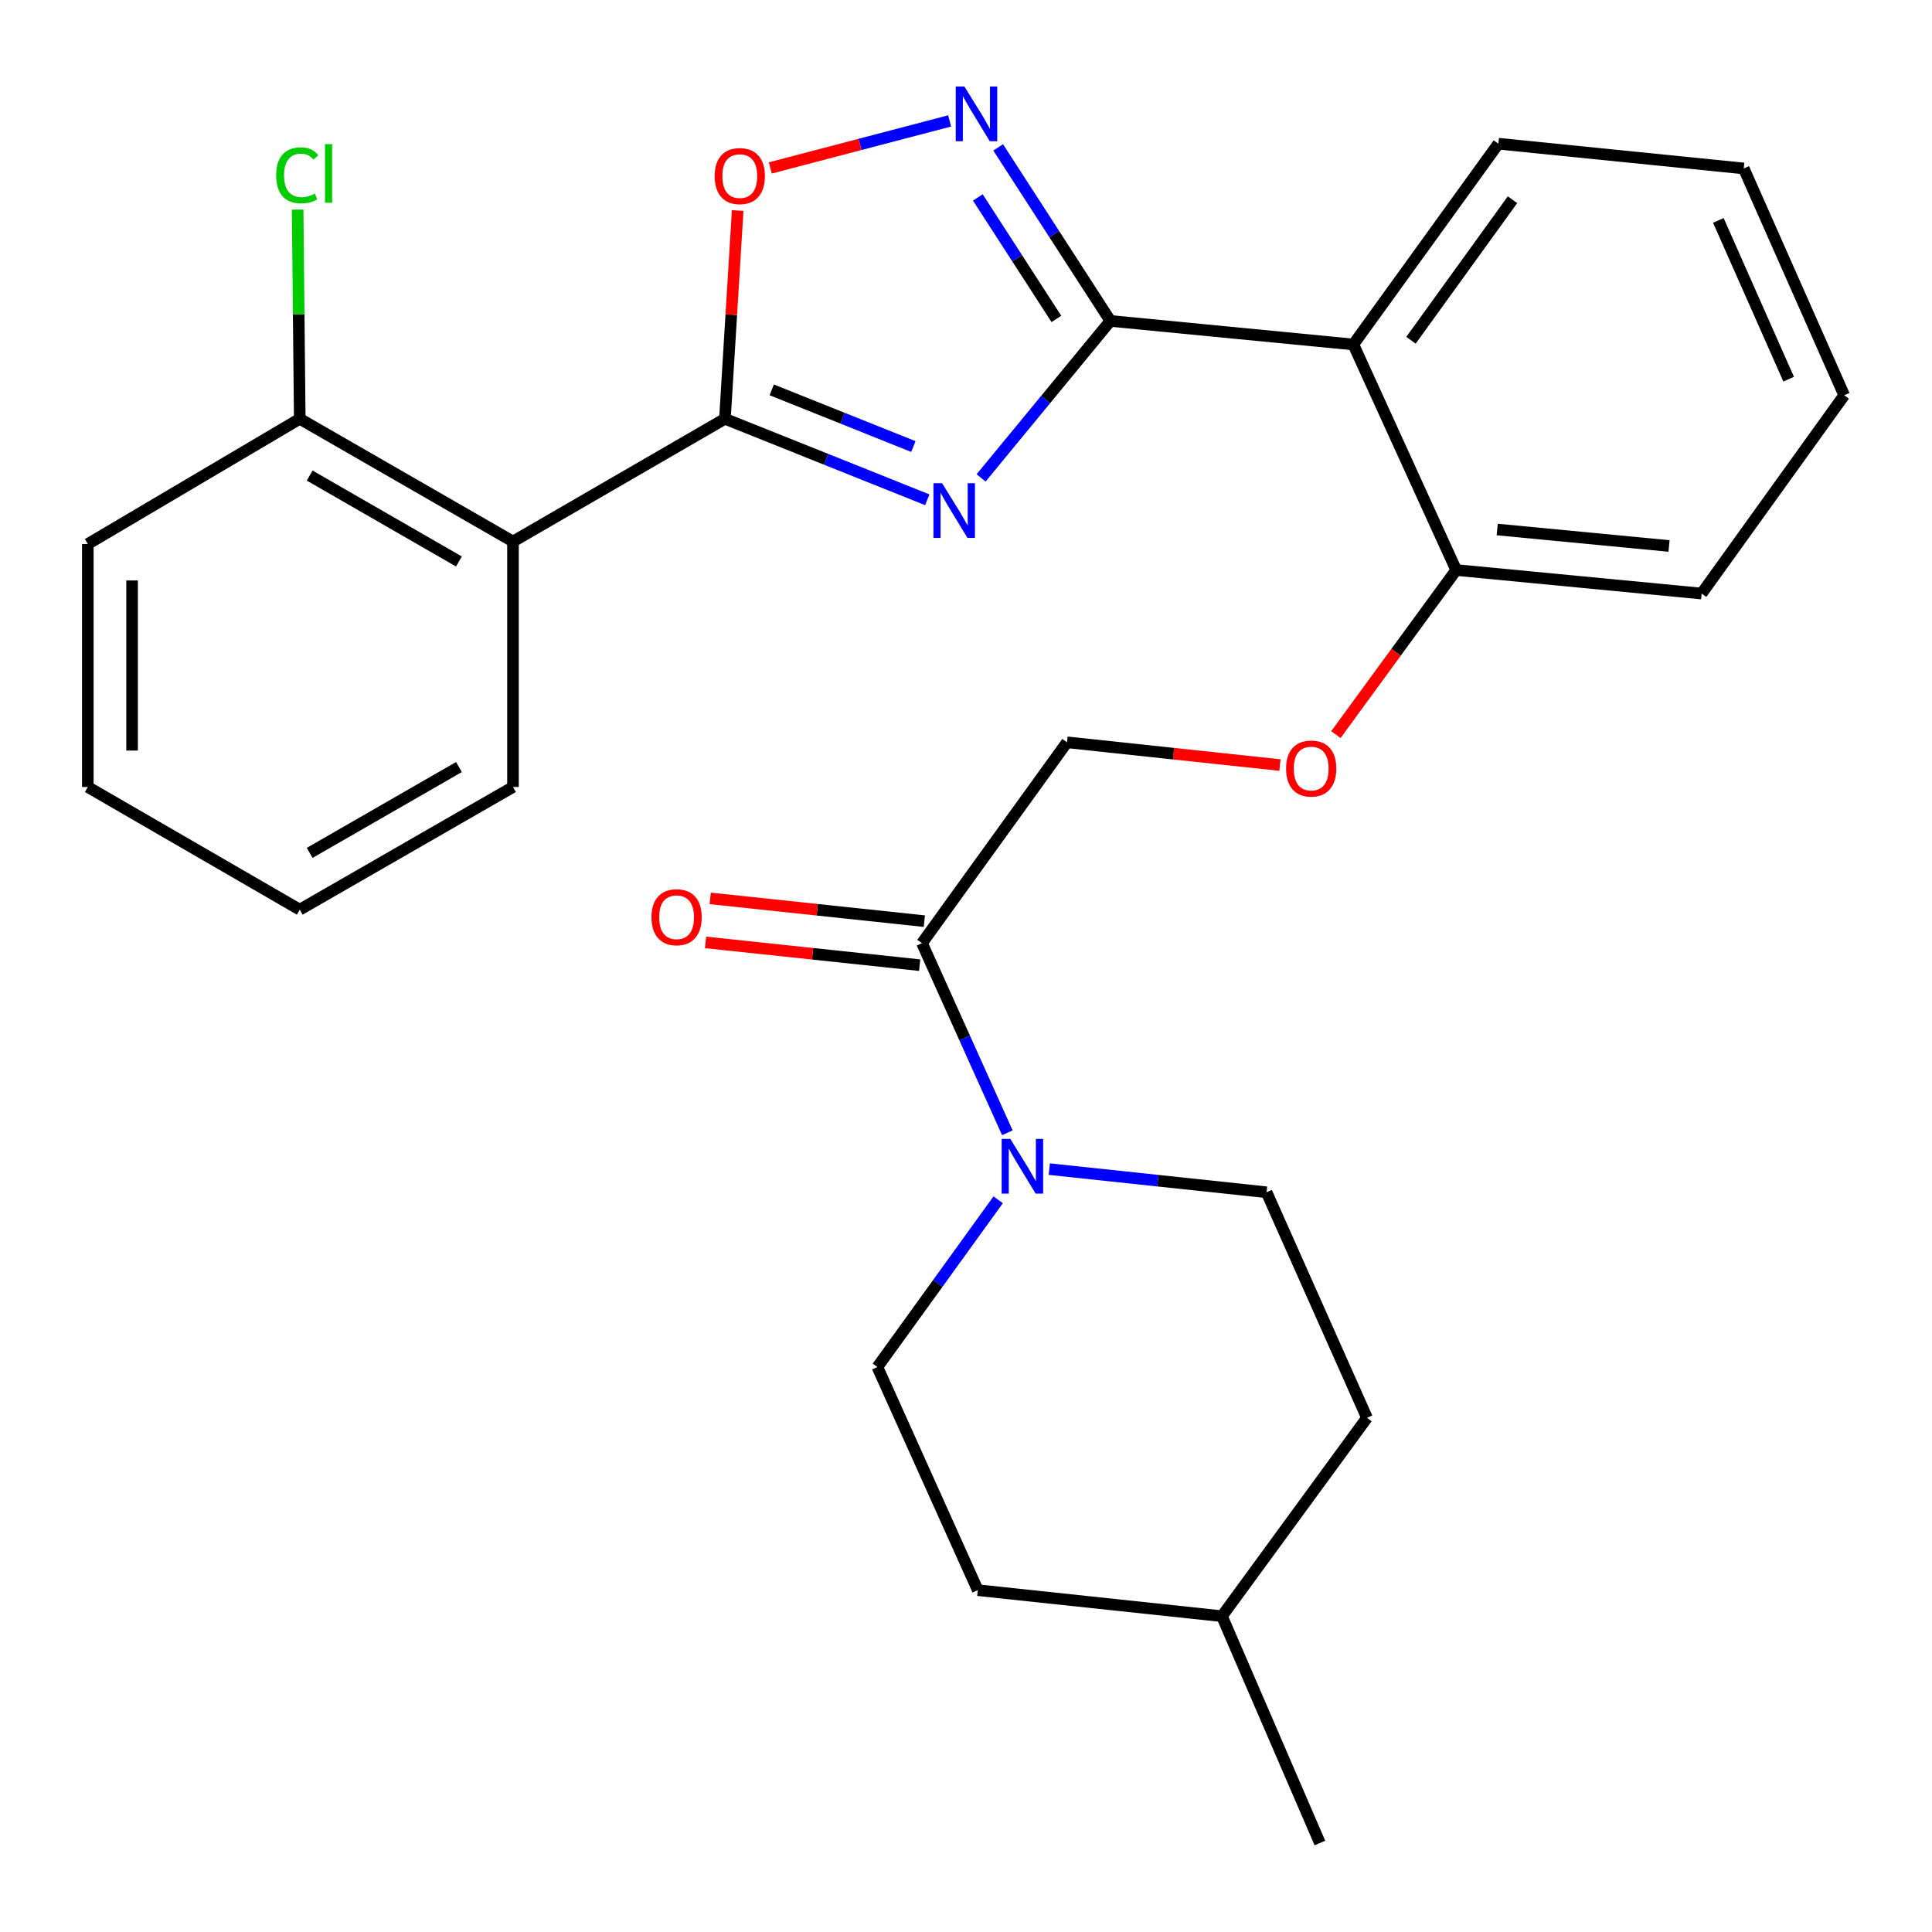 <?xml version='1.0' encoding='iso-8859-1'?>
<svg version='1.1' baseProfile='full'
              xmlns='http://www.w3.org/2000/svg'
                      xmlns:rdkit='http://www.rdkit.org/xml'
                      xmlns:xlink='http://www.w3.org/1999/xlink'
                  xml:space='preserve'
width='1000px' height='1000px' viewBox='0 0 1000 1000'>
<!-- END OF HEADER -->
<rect style='opacity:1.0;fill:#FFFFFF;stroke:none' width='1000' height='1000' x='0' y='0'> </rect>
<path class='bond-0' d='M 507.81,247.36 L 541.269,206.733' style='fill:none;fill-rule:evenodd;stroke:#0000FF;stroke-width:6px;stroke-linecap:butt;stroke-linejoin:miter;stroke-opacity:1' />
<path class='bond-0' d='M 541.269,206.733 L 574.727,166.106' style='fill:none;fill-rule:evenodd;stroke:#000000;stroke-width:6px;stroke-linecap:butt;stroke-linejoin:miter;stroke-opacity:1' />
<path class='bond-1' d='M 479.956,258.684 L 427.589,237.726' style='fill:none;fill-rule:evenodd;stroke:#0000FF;stroke-width:6px;stroke-linecap:butt;stroke-linejoin:miter;stroke-opacity:1' />
<path class='bond-1' d='M 427.589,237.726 L 375.222,216.768' style='fill:none;fill-rule:evenodd;stroke:#000000;stroke-width:6px;stroke-linecap:butt;stroke-linejoin:miter;stroke-opacity:1' />
<path class='bond-1' d='M 472.757,231.13 L 436.1,216.46' style='fill:none;fill-rule:evenodd;stroke:#0000FF;stroke-width:6px;stroke-linecap:butt;stroke-linejoin:miter;stroke-opacity:1' />
<path class='bond-1' d='M 436.1,216.46 L 399.443,201.789' style='fill:none;fill-rule:evenodd;stroke:#000000;stroke-width:6px;stroke-linecap:butt;stroke-linejoin:miter;stroke-opacity:1' />
<path class='bond-2' d='M 574.727,166.106 L 545.69,121.199' style='fill:none;fill-rule:evenodd;stroke:#000000;stroke-width:6px;stroke-linecap:butt;stroke-linejoin:miter;stroke-opacity:1' />
<path class='bond-2' d='M 545.69,121.199 L 516.653,76.291' style='fill:none;fill-rule:evenodd;stroke:#0000FF;stroke-width:6px;stroke-linecap:butt;stroke-linejoin:miter;stroke-opacity:1' />
<path class='bond-2' d='M 546.78,165.072 L 526.454,133.637' style='fill:none;fill-rule:evenodd;stroke:#000000;stroke-width:6px;stroke-linecap:butt;stroke-linejoin:miter;stroke-opacity:1' />
<path class='bond-2' d='M 526.454,133.637 L 506.128,102.202' style='fill:none;fill-rule:evenodd;stroke:#0000FF;stroke-width:6px;stroke-linecap:butt;stroke-linejoin:miter;stroke-opacity:1' />
<path class='bond-3' d='M 574.727,166.106 L 700.485,178.298' style='fill:none;fill-rule:evenodd;stroke:#000000;stroke-width:6px;stroke-linecap:butt;stroke-linejoin:miter;stroke-opacity:1' />
<path class='bond-4' d='M 375.222,216.768 L 378.518,162.869' style='fill:none;fill-rule:evenodd;stroke:#000000;stroke-width:6px;stroke-linecap:butt;stroke-linejoin:miter;stroke-opacity:1' />
<path class='bond-4' d='M 378.518,162.869 L 381.814,108.97' style='fill:none;fill-rule:evenodd;stroke:#FF0000;stroke-width:6px;stroke-linecap:butt;stroke-linejoin:miter;stroke-opacity:1' />
<path class='bond-5' d='M 375.222,216.768 L 265.524,280.296' style='fill:none;fill-rule:evenodd;stroke:#000000;stroke-width:6px;stroke-linecap:butt;stroke-linejoin:miter;stroke-opacity:1' />
<path class='bond-28' d='M 491.527,62.587 L 445.122,74.752' style='fill:none;fill-rule:evenodd;stroke:#0000FF;stroke-width:6px;stroke-linecap:butt;stroke-linejoin:miter;stroke-opacity:1' />
<path class='bond-28' d='M 445.122,74.752 L 398.716,86.918' style='fill:none;fill-rule:evenodd;stroke:#FF0000;stroke-width:6px;stroke-linecap:butt;stroke-linejoin:miter;stroke-opacity:1' />
<path class='bond-8' d='M 700.485,178.298 L 753.717,295.046' style='fill:none;fill-rule:evenodd;stroke:#000000;stroke-width:6px;stroke-linecap:butt;stroke-linejoin:miter;stroke-opacity:1' />
<path class='bond-19' d='M 700.485,178.298 L 775.555,74.378' style='fill:none;fill-rule:evenodd;stroke:#000000;stroke-width:6px;stroke-linecap:butt;stroke-linejoin:miter;stroke-opacity:1' />
<path class='bond-19' d='M 730.314,176.123 L 782.863,103.379' style='fill:none;fill-rule:evenodd;stroke:#000000;stroke-width:6px;stroke-linecap:butt;stroke-linejoin:miter;stroke-opacity:1' />
<path class='bond-9' d='M 265.524,280.296 L 155.152,216.768' style='fill:none;fill-rule:evenodd;stroke:#000000;stroke-width:6px;stroke-linecap:butt;stroke-linejoin:miter;stroke-opacity:1' />
<path class='bond-9' d='M 237.542,290.62 L 160.281,246.15' style='fill:none;fill-rule:evenodd;stroke:#000000;stroke-width:6px;stroke-linecap:butt;stroke-linejoin:miter;stroke-opacity:1' />
<path class='bond-18' d='M 265.524,280.296 L 265.524,407.352' style='fill:none;fill-rule:evenodd;stroke:#000000;stroke-width:6px;stroke-linecap:butt;stroke-linejoin:miter;stroke-opacity:1' />
<path class='bond-6' d='M 521.395,586.324 L 499.308,537.249' style='fill:none;fill-rule:evenodd;stroke:#0000FF;stroke-width:6px;stroke-linecap:butt;stroke-linejoin:miter;stroke-opacity:1' />
<path class='bond-6' d='M 499.308,537.249 L 477.221,488.175' style='fill:none;fill-rule:evenodd;stroke:#000000;stroke-width:6px;stroke-linecap:butt;stroke-linejoin:miter;stroke-opacity:1' />
<path class='bond-12' d='M 516.651,621.015 L 485.394,664.292' style='fill:none;fill-rule:evenodd;stroke:#0000FF;stroke-width:6px;stroke-linecap:butt;stroke-linejoin:miter;stroke-opacity:1' />
<path class='bond-12' d='M 485.394,664.292 L 454.136,707.57' style='fill:none;fill-rule:evenodd;stroke:#000000;stroke-width:6px;stroke-linecap:butt;stroke-linejoin:miter;stroke-opacity:1' />
<path class='bond-13' d='M 543.11,605.133 L 599.336,611.123' style='fill:none;fill-rule:evenodd;stroke:#0000FF;stroke-width:6px;stroke-linecap:butt;stroke-linejoin:miter;stroke-opacity:1' />
<path class='bond-13' d='M 599.336,611.123 L 655.562,617.114' style='fill:none;fill-rule:evenodd;stroke:#000000;stroke-width:6px;stroke-linecap:butt;stroke-linejoin:miter;stroke-opacity:1' />
<path class='bond-7' d='M 477.221,488.175 L 552.278,384.216' style='fill:none;fill-rule:evenodd;stroke:#000000;stroke-width:6px;stroke-linecap:butt;stroke-linejoin:miter;stroke-opacity:1' />
<path class='bond-14' d='M 478.431,476.785 L 423.019,470.895' style='fill:none;fill-rule:evenodd;stroke:#000000;stroke-width:6px;stroke-linecap:butt;stroke-linejoin:miter;stroke-opacity:1' />
<path class='bond-14' d='M 423.019,470.895 L 367.607,465.005' style='fill:none;fill-rule:evenodd;stroke:#FF0000;stroke-width:6px;stroke-linecap:butt;stroke-linejoin:miter;stroke-opacity:1' />
<path class='bond-14' d='M 476.01,499.564 L 420.598,493.673' style='fill:none;fill-rule:evenodd;stroke:#000000;stroke-width:6px;stroke-linecap:butt;stroke-linejoin:miter;stroke-opacity:1' />
<path class='bond-14' d='M 420.598,493.673 L 365.185,487.783' style='fill:none;fill-rule:evenodd;stroke:#FF0000;stroke-width:6px;stroke-linecap:butt;stroke-linejoin:miter;stroke-opacity:1' />
<path class='bond-10' d='M 753.717,295.046 L 722.59,337.632' style='fill:none;fill-rule:evenodd;stroke:#000000;stroke-width:6px;stroke-linecap:butt;stroke-linejoin:miter;stroke-opacity:1' />
<path class='bond-10' d='M 722.59,337.632 L 691.463,380.219' style='fill:none;fill-rule:evenodd;stroke:#FF0000;stroke-width:6px;stroke-linecap:butt;stroke-linejoin:miter;stroke-opacity:1' />
<path class='bond-21' d='M 753.717,295.046 L 880.76,307.224' style='fill:none;fill-rule:evenodd;stroke:#000000;stroke-width:6px;stroke-linecap:butt;stroke-linejoin:miter;stroke-opacity:1' />
<path class='bond-21' d='M 774.96,274.07 L 863.89,282.595' style='fill:none;fill-rule:evenodd;stroke:#000000;stroke-width:6px;stroke-linecap:butt;stroke-linejoin:miter;stroke-opacity:1' />
<path class='bond-15' d='M 155.152,216.768 L 154.604,162.623' style='fill:none;fill-rule:evenodd;stroke:#000000;stroke-width:6px;stroke-linecap:butt;stroke-linejoin:miter;stroke-opacity:1' />
<path class='bond-15' d='M 154.604,162.623 L 154.056,108.479' style='fill:none;fill-rule:evenodd;stroke:#00CC00;stroke-width:6px;stroke-linecap:butt;stroke-linejoin:miter;stroke-opacity:1' />
<path class='bond-22' d='M 155.152,216.768 L 45.455,281.582' style='fill:none;fill-rule:evenodd;stroke:#000000;stroke-width:6px;stroke-linecap:butt;stroke-linejoin:miter;stroke-opacity:1' />
<path class='bond-11' d='M 662.494,395.99 L 607.386,390.103' style='fill:none;fill-rule:evenodd;stroke:#FF0000;stroke-width:6px;stroke-linecap:butt;stroke-linejoin:miter;stroke-opacity:1' />
<path class='bond-11' d='M 607.386,390.103 L 552.278,384.216' style='fill:none;fill-rule:evenodd;stroke:#000000;stroke-width:6px;stroke-linecap:butt;stroke-linejoin:miter;stroke-opacity:1' />
<path class='bond-16' d='M 454.136,707.57 L 506.108,823.071' style='fill:none;fill-rule:evenodd;stroke:#000000;stroke-width:6px;stroke-linecap:butt;stroke-linejoin:miter;stroke-opacity:1' />
<path class='bond-17' d='M 655.562,617.114 L 707.548,733.862' style='fill:none;fill-rule:evenodd;stroke:#000000;stroke-width:6px;stroke-linecap:butt;stroke-linejoin:miter;stroke-opacity:1' />
<path class='bond-31' d='M 506.108,823.071 L 632.477,836.535' style='fill:none;fill-rule:evenodd;stroke:#000000;stroke-width:6px;stroke-linecap:butt;stroke-linejoin:miter;stroke-opacity:1' />
<path class='bond-20' d='M 707.548,733.862 L 632.477,836.535' style='fill:none;fill-rule:evenodd;stroke:#000000;stroke-width:6px;stroke-linecap:butt;stroke-linejoin:miter;stroke-opacity:1' />
<path class='bond-25' d='M 265.524,407.352 L 155.152,470.829' style='fill:none;fill-rule:evenodd;stroke:#000000;stroke-width:6px;stroke-linecap:butt;stroke-linejoin:miter;stroke-opacity:1' />
<path class='bond-25' d='M 237.548,397.017 L 160.288,441.451' style='fill:none;fill-rule:evenodd;stroke:#000000;stroke-width:6px;stroke-linecap:butt;stroke-linejoin:miter;stroke-opacity:1' />
<path class='bond-24' d='M 775.555,74.378 L 902.56,87.193' style='fill:none;fill-rule:evenodd;stroke:#000000;stroke-width:6px;stroke-linecap:butt;stroke-linejoin:miter;stroke-opacity:1' />
<path class='bond-23' d='M 632.477,836.535 L 683.177,953.932' style='fill:none;fill-rule:evenodd;stroke:#000000;stroke-width:6px;stroke-linecap:butt;stroke-linejoin:miter;stroke-opacity:1' />
<path class='bond-30' d='M 880.76,307.224 L 954.545,204.59' style='fill:none;fill-rule:evenodd;stroke:#000000;stroke-width:6px;stroke-linecap:butt;stroke-linejoin:miter;stroke-opacity:1' />
<path class='bond-29' d='M 45.455,281.582 L 45.455,407.352' style='fill:none;fill-rule:evenodd;stroke:#000000;stroke-width:6px;stroke-linecap:butt;stroke-linejoin:miter;stroke-opacity:1' />
<path class='bond-29' d='M 68.361,300.447 L 68.361,388.487' style='fill:none;fill-rule:evenodd;stroke:#000000;stroke-width:6px;stroke-linecap:butt;stroke-linejoin:miter;stroke-opacity:1' />
<path class='bond-27' d='M 902.56,87.193 L 954.545,204.59' style='fill:none;fill-rule:evenodd;stroke:#000000;stroke-width:6px;stroke-linecap:butt;stroke-linejoin:miter;stroke-opacity:1' />
<path class='bond-27' d='M 889.413,114.077 L 925.803,196.255' style='fill:none;fill-rule:evenodd;stroke:#000000;stroke-width:6px;stroke-linecap:butt;stroke-linejoin:miter;stroke-opacity:1' />
<path class='bond-26' d='M 155.152,470.829 L 45.455,407.352' style='fill:none;fill-rule:evenodd;stroke:#000000;stroke-width:6px;stroke-linecap:butt;stroke-linejoin:miter;stroke-opacity:1' />
<path  class='atom-0' d='M 487.632 250.102
L 496.912 265.102
Q 497.832 266.582, 499.312 269.262
Q 500.792 271.942, 500.872 272.102
L 500.872 250.102
L 504.632 250.102
L 504.632 278.422
L 500.752 278.422
L 490.792 262.022
Q 489.632 260.102, 488.392 257.902
Q 487.192 255.702, 486.832 255.022
L 486.832 278.422
L 483.152 278.422
L 483.152 250.102
L 487.632 250.102
' fill='#0000FF'/>
<path  class='atom-3' d='M 499.174 44.781
L 508.454 59.781
Q 509.374 61.261, 510.854 63.941
Q 512.334 66.621, 512.414 66.781
L 512.414 44.781
L 516.174 44.781
L 516.174 73.101
L 512.294 73.101
L 502.334 56.701
Q 501.174 54.781, 499.934 52.581
Q 498.734 50.381, 498.374 49.701
L 498.374 73.101
L 494.694 73.101
L 494.694 44.781
L 499.174 44.781
' fill='#0000FF'/>
<path  class='atom-5' d='M 369.909 91.141
Q 369.909 84.341, 373.269 80.541
Q 376.629 76.741, 382.909 76.741
Q 389.189 76.741, 392.549 80.541
Q 395.909 84.341, 395.909 91.141
Q 395.909 98.021, 392.509 101.941
Q 389.109 105.821, 382.909 105.821
Q 376.669 105.821, 373.269 101.941
Q 369.909 98.061, 369.909 91.141
M 382.909 102.621
Q 387.229 102.621, 389.549 99.741
Q 391.909 96.821, 391.909 91.141
Q 391.909 85.581, 389.549 82.781
Q 387.229 79.941, 382.909 79.941
Q 378.589 79.941, 376.229 82.741
Q 373.909 85.541, 373.909 91.141
Q 373.909 96.861, 376.229 99.741
Q 378.589 102.621, 382.909 102.621
' fill='#FF0000'/>
<path  class='atom-7' d='M 522.933 589.49
L 532.213 604.49
Q 533.133 605.97, 534.613 608.65
Q 536.093 611.33, 536.173 611.49
L 536.173 589.49
L 539.933 589.49
L 539.933 617.81
L 536.053 617.81
L 526.093 601.41
Q 524.933 599.49, 523.693 597.29
Q 522.493 595.09, 522.133 594.41
L 522.133 617.81
L 518.453 617.81
L 518.453 589.49
L 522.933 589.49
' fill='#0000FF'/>
<path  class='atom-11' d='M 665.672 397.799
Q 665.672 390.999, 669.032 387.199
Q 672.392 383.399, 678.672 383.399
Q 684.952 383.399, 688.312 387.199
Q 691.672 390.999, 691.672 397.799
Q 691.672 404.679, 688.272 408.599
Q 684.872 412.479, 678.672 412.479
Q 672.432 412.479, 669.032 408.599
Q 665.672 404.719, 665.672 397.799
M 678.672 409.279
Q 682.992 409.279, 685.312 406.399
Q 687.672 403.479, 687.672 397.799
Q 687.672 392.239, 685.312 389.439
Q 682.992 386.599, 678.672 386.599
Q 674.352 386.599, 671.992 389.399
Q 669.672 392.199, 669.672 397.799
Q 669.672 403.519, 671.992 406.399
Q 674.352 409.279, 678.672 409.279
' fill='#FF0000'/>
<path  class='atom-15' d='M 337.203 474.752
Q 337.203 467.952, 340.563 464.152
Q 343.923 460.352, 350.203 460.352
Q 356.483 460.352, 359.843 464.152
Q 363.203 467.952, 363.203 474.752
Q 363.203 481.632, 359.803 485.552
Q 356.403 489.432, 350.203 489.432
Q 343.963 489.432, 340.563 485.552
Q 337.203 481.672, 337.203 474.752
M 350.203 486.232
Q 354.523 486.232, 356.843 483.352
Q 359.203 480.432, 359.203 474.752
Q 359.203 469.192, 356.843 466.392
Q 354.523 463.552, 350.203 463.552
Q 345.883 463.552, 343.523 466.352
Q 341.203 469.152, 341.203 474.752
Q 341.203 480.472, 343.523 483.352
Q 345.883 486.232, 350.203 486.232
' fill='#FF0000'/>
<path  class='atom-16' d='M 142.947 90.743
Q 142.947 83.703, 146.227 80.023
Q 149.547 76.303, 155.827 76.303
Q 161.667 76.303, 164.787 80.423
L 162.147 82.583
Q 159.867 79.583, 155.827 79.583
Q 151.547 79.583, 149.267 82.463
Q 147.027 85.303, 147.027 90.743
Q 147.027 96.343, 149.347 99.223
Q 151.707 102.103, 156.267 102.103
Q 159.387 102.103, 163.027 100.223
L 164.147 103.223
Q 162.667 104.183, 160.427 104.743
Q 158.187 105.303, 155.707 105.303
Q 149.547 105.303, 146.227 101.543
Q 142.947 97.783, 142.947 90.743
' fill='#00CC00'/>
<path  class='atom-16' d='M 168.227 74.583
L 171.907 74.583
L 171.907 104.943
L 168.227 104.943
L 168.227 74.583
' fill='#00CC00'/>
</svg>
